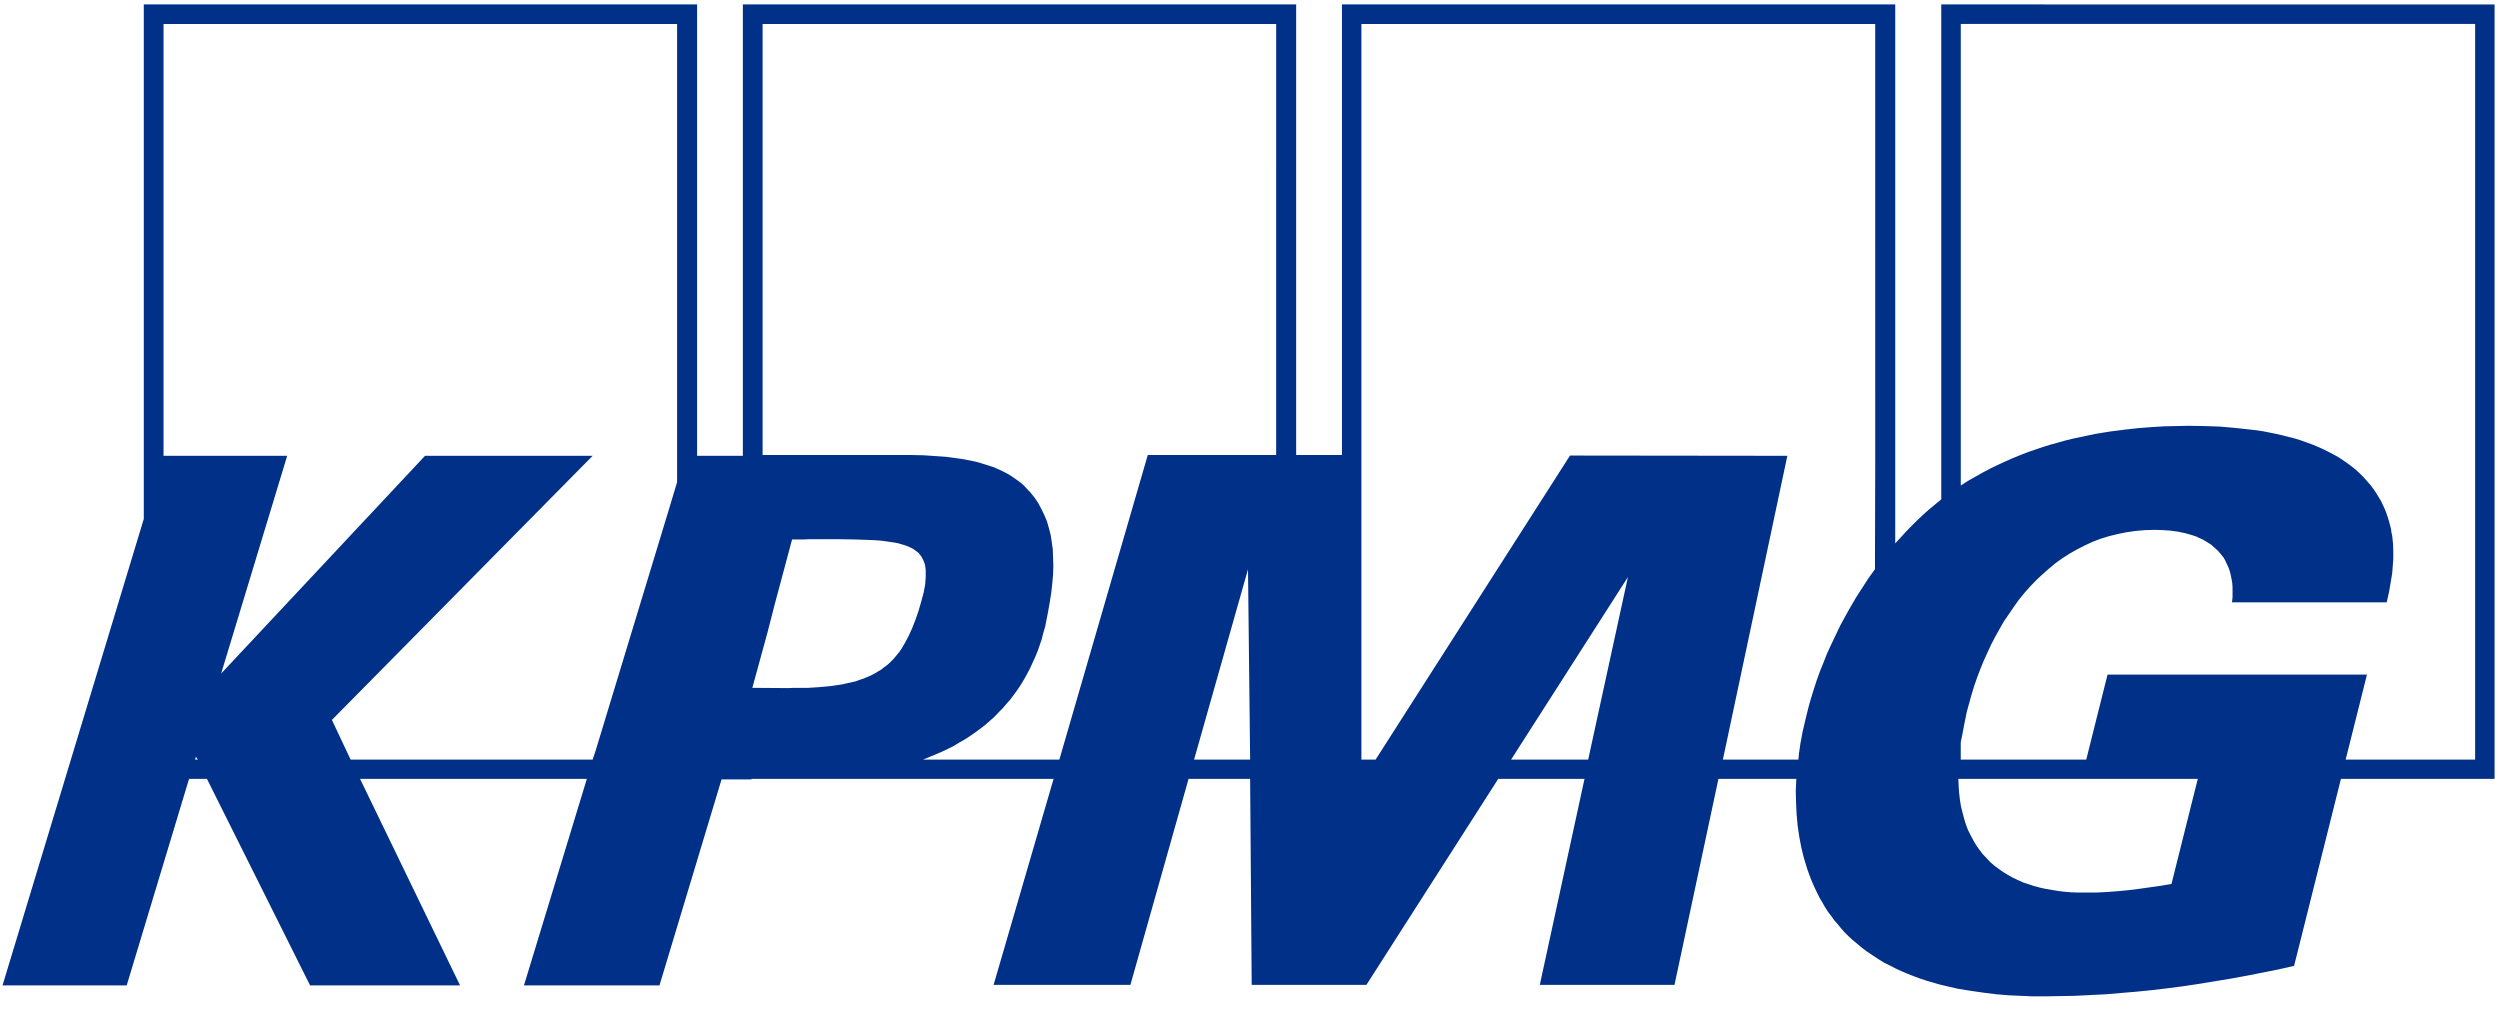 <svg xmlns="http://www.w3.org/2000/svg" width="118" height="48" viewBox="0 0 118 48" fill="none"><path d="M91.628 0.209V23.569L91.33 23.815L91.032 24.061L90.746 24.32L90.473 24.578L90.212 24.837L89.952 25.108L89.703 25.378L89.455 25.649V0.209H63.34V21.477H61.179V0.209H35.063V21.514H32.903V0.209H6.787V24.492L0.119 46.511H5.98L8.923 36.763H9.768L14.636 46.511H21.714L16.995 36.763H27.699L24.731 46.511H31.127L34.057 36.788H35.473V36.763H37.485H37.646H49.729L46.898 46.486H53.355L56.1 36.763H59.006L59.08 46.486H64.494L70.716 36.763H74.789L72.678 46.486H79.036L81.11 36.763H84.786L84.761 37.317L84.774 37.883L84.799 38.425L84.848 38.966L84.886 39.224L84.923 39.483L84.972 39.741L85.022 40L85.084 40.258L85.146 40.505L85.221 40.751L85.295 40.997L85.382 41.243L85.469 41.477L85.568 41.711L85.668 41.932L85.78 42.166L85.891 42.388L86.016 42.597L86.14 42.818L86.276 43.028L86.425 43.224L86.575 43.434L86.736 43.618L86.897 43.815L87.059 44L87.245 44.184L87.431 44.357L87.667 44.554L87.903 44.751L88.152 44.935L88.412 45.108L88.673 45.28L88.934 45.44L89.207 45.575L89.493 45.723L89.766 45.846L90.052 45.969L90.337 46.08L90.635 46.191L90.933 46.289L91.231 46.375L91.529 46.462L91.827 46.535L92.424 46.671L93.032 46.769L93.628 46.855L94.224 46.929L94.808 46.978L95.379 47.003L95.938 47.028H96.472L97.192 47.016L97.912 47.004L98.645 46.967L99.378 46.931L100.11 46.869L100.843 46.807L101.576 46.733L102.308 46.647L103.053 46.549L103.799 46.438L104.544 46.315L105.289 46.192L106.034 46.056L106.779 45.909L107.524 45.761L108.281 45.589L110.492 36.764H117.744V0.21L91.628 0.209ZM9.209 35.852L9.246 35.717L9.333 35.852H9.209ZM31.959 22.757L31.586 24L28.109 35.446L27.973 35.852H16.548L15.666 33.981L27.973 21.514H20.062L10.438 31.791L13.555 21.514H7.719V1.132H31.959L31.959 22.757ZM38.702 32.431L38.516 32.442L38.342 32.454L38.156 32.466H37.957H37.696H37.472L37.261 32.477H37.063L35.51 32.466L36.231 29.832L36.566 28.527L37.386 25.463H37.646H37.919L38.18 25.451H38.429H39.633L40.366 25.463L41.036 25.487L41.334 25.499L41.62 25.524L41.893 25.561L42.142 25.598L42.365 25.634L42.576 25.696L42.775 25.758L42.949 25.831L43.098 25.905L43.234 26.004L43.359 26.102L43.458 26.226L43.52 26.324L43.57 26.423L43.619 26.533L43.657 26.656L43.681 26.792L43.694 26.927V27.075V27.235L43.681 27.407L43.67 27.579L43.633 27.776L43.595 27.973L43.483 28.392L43.347 28.859L43.21 29.253L43.061 29.635L42.9 29.992L42.726 30.324L42.639 30.472L42.552 30.619L42.452 30.767L42.341 30.902L42.229 31.038L42.117 31.161L41.993 31.284L41.868 31.395L41.732 31.493L41.595 31.604L41.446 31.69L41.285 31.789L41.123 31.875L40.95 31.949L40.776 32.023L40.589 32.084L40.391 32.158L40.18 32.207L39.956 32.256L39.733 32.306L39.484 32.343L39.236 32.379L38.975 32.404L38.702 32.429L38.702 32.431ZM56.361 35.852L58.906 26.868L59.006 35.852H56.361ZM60.235 21.477H54.175L50.002 35.852H43.57L43.868 35.729L44.166 35.606L44.452 35.483L44.737 35.348L45.01 35.212L45.271 35.052L45.532 34.905L45.78 34.745L46.029 34.572L46.264 34.4L46.488 34.228L46.712 34.031L46.923 33.846L47.121 33.637L47.32 33.44L47.506 33.219L47.693 33.009L47.867 32.776L48.028 32.554L48.189 32.308L48.338 32.062L48.475 31.816L48.612 31.557L48.736 31.286L48.86 31.015L48.972 30.745L49.071 30.462L49.171 30.166L49.245 29.871L49.332 29.576L49.394 29.256L49.456 28.948L49.543 28.456L49.618 27.988L49.667 27.545L49.704 27.126L49.718 26.708L49.704 26.326L49.693 25.945L49.643 25.588L49.593 25.255L49.507 24.923L49.419 24.615L49.295 24.32L49.159 24.037L49.01 23.754L48.836 23.495L48.637 23.249L48.476 23.077L48.314 22.905L48.14 22.757L47.954 22.622L47.755 22.486L47.557 22.363L47.346 22.253L47.135 22.154L46.911 22.055L46.687 21.982L46.452 21.908L46.215 21.834L45.967 21.772L45.719 21.723L45.47 21.674L45.21 21.637L44.676 21.563L44.142 21.526L43.595 21.489L43.036 21.477H41.919H40.814H40.466H39.845H39.075H38.218H37.386H36.678H36.182H35.995V1.133H60.236L60.235 21.477ZM74.963 35.852H71.324L76.838 27.237L74.963 35.852ZM88.511 21.883L88.498 26.868L88.188 27.298L87.902 27.741L87.616 28.184L87.356 28.628L87.107 29.071L86.859 29.526L86.648 29.969L86.437 30.412L86.238 30.843L86.064 31.286L85.89 31.717L85.741 32.135L85.605 32.554L85.48 32.96L85.368 33.354L85.269 33.748L85.207 34.006L85.145 34.277L85.083 34.535L85.033 34.806L84.984 35.065L84.946 35.323L84.909 35.581L84.884 35.852H81.32L84.363 21.514L74.105 21.502L64.928 35.853H64.258V1.133H88.51L88.511 21.883ZM102.494 41.723L101.985 41.809L101.463 41.883L100.942 41.957L100.433 42.019L99.923 42.068L99.414 42.105L98.918 42.129H98.421H98.098L97.775 42.118L97.465 42.093L97.154 42.056L96.856 42.007L96.57 41.958L96.285 41.896L96.012 41.822L95.751 41.736L95.49 41.65L95.242 41.539L95.006 41.428L94.77 41.293L94.546 41.158L94.335 41.01L94.137 40.862L93.938 40.69L93.764 40.505L93.59 40.321L93.429 40.111L93.28 39.902L93.143 39.668L93.019 39.435L92.895 39.188L92.795 38.93L92.708 38.647L92.634 38.364L92.559 38.068L92.51 37.761L92.472 37.441L92.448 37.108L92.434 36.764H103.735L102.494 41.723ZM116.825 35.852H110.715L111.721 31.84H99.476L98.471 35.852H92.547V35.028L92.621 34.683L92.683 34.338L92.758 33.969L92.832 33.6L92.944 33.194L93.056 32.788L93.18 32.382L93.317 31.988L93.466 31.594L93.627 31.2L93.801 30.818L93.975 30.437L94.174 30.055L94.373 29.698L94.584 29.329L94.82 28.985L95.055 28.64L95.291 28.308L95.552 27.988L95.825 27.68L96.111 27.384L96.397 27.114L96.707 26.843L97.017 26.584L97.34 26.351L97.688 26.129L98.036 25.932L98.396 25.748L98.769 25.575L99.153 25.428L99.551 25.305L99.961 25.206L100.383 25.12L100.817 25.058L101.265 25.021L101.724 25.01L102.084 25.021L102.444 25.046L102.804 25.095L103.152 25.169L103.326 25.218L103.487 25.267L103.649 25.317L103.798 25.39L103.947 25.452L104.096 25.538L104.233 25.624L104.369 25.71L104.493 25.821L104.618 25.932L104.729 26.043L104.841 26.178L104.941 26.301L105.028 26.449L105.102 26.609L105.177 26.769L105.239 26.941L105.288 27.126L105.325 27.311L105.363 27.52L105.376 27.729V27.951V28.184L105.351 28.43H112.653L112.765 27.926L112.864 27.347L112.914 27.04L112.939 26.707L112.963 26.375V26.03L112.952 25.674L112.914 25.304L112.877 25.132L112.852 24.947L112.803 24.763L112.753 24.578L112.691 24.381L112.629 24.197L112.555 24.012L112.468 23.827L112.381 23.643L112.269 23.458L112.157 23.274L112.033 23.089L111.884 22.892L111.722 22.707L111.561 22.523L111.387 22.351L111.201 22.178L111.002 22.018L110.803 21.87L110.592 21.723L110.369 21.575L110.145 21.452L109.909 21.329L109.661 21.206L109.413 21.095L109.152 20.984L108.879 20.886L108.605 20.787L108.332 20.701L108.034 20.627L107.749 20.553L107.438 20.48L107.128 20.418L106.817 20.356L106.494 20.307L106.159 20.27L105.476 20.196L104.781 20.135L104.048 20.11L103.303 20.098L102.744 20.11L102.16 20.122L101.552 20.159L100.919 20.208L100.26 20.282L99.59 20.368L98.907 20.479L98.211 20.626L97.864 20.7L97.504 20.786L97.156 20.885L96.796 20.983L96.436 21.094L96.075 21.217L95.715 21.34L95.368 21.476L95.007 21.623L94.647 21.783L94.3 21.943L93.939 22.116L93.592 22.3L93.244 22.497L92.896 22.694L92.549 22.916V1.131H116.826V35.851L116.825 35.852Z" fill="#003087"></path></svg>